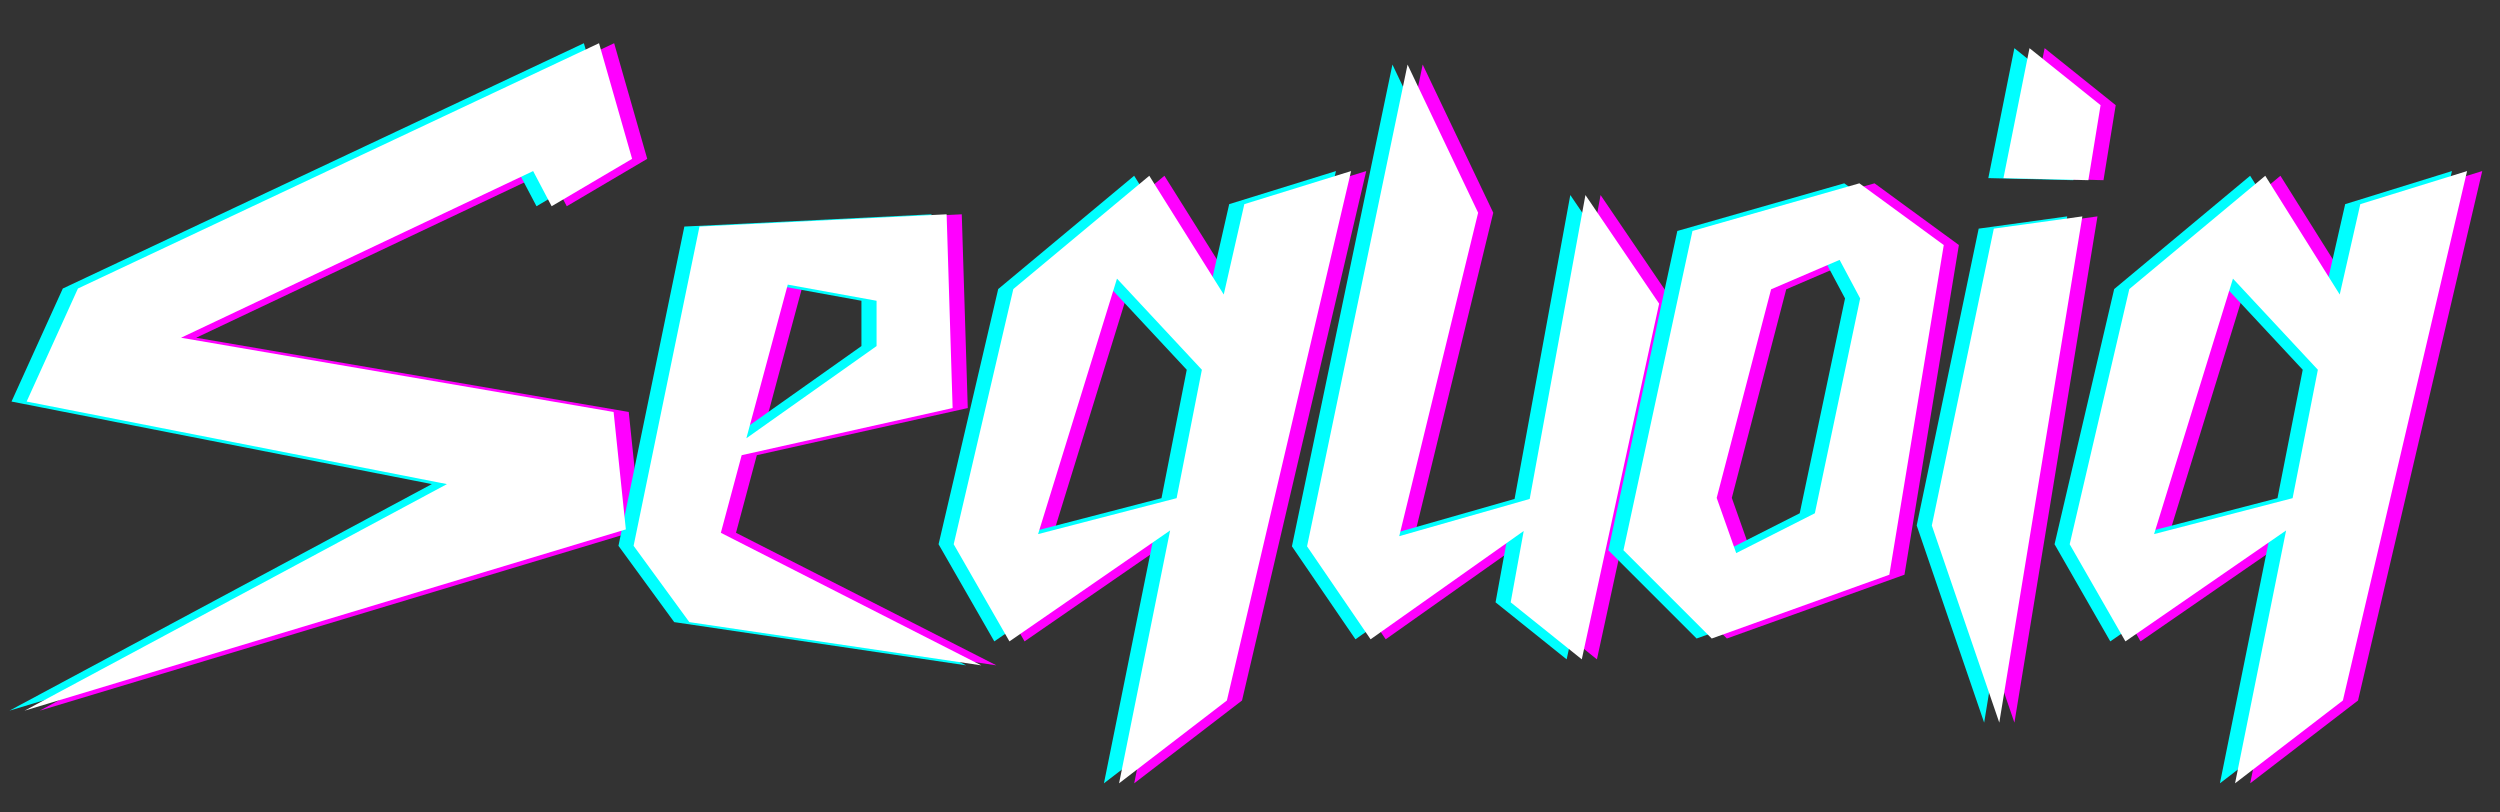 <svg version="1.0" preserveAspectRatio="xMidYMid meet" height="65" viewBox="0 0 150 48.75" zoomAndPan="magnify" width="200" xmlns:xlink="http://www.w3.org/1999/xlink" xmlns="http://www.w3.org/2000/svg"><rect x="0" y="0" width="150" height="48.75" fill="#333333" stroke="none"/><defs><g></g><clipPath id="e1abca867e"><path clip-rule="nonzero" d="M 0.383 2 L 148 2 L 148 47 L 0.383 47 Z M 0.383 2"></path></clipPath></defs><g fill-opacity="1" fill="#ff00ff"><g transform="translate(4.99, 37.202)"><g><path d="M 33.844 -27.672 L 29.016 -24.828 L 27.906 -26.938 L 6.781 -16.938 L 32.734 -12.484 L 33.469 -5.438 L -2.609 5.438 L 22.734 -8.156 L -2.484 -13.109 L 0.594 -19.891 L 31.859 -34.609 Z M 33.844 -27.672"></path></g></g><g transform="translate(38.222, 37.202)"><g><path d="M 7.469 -10.906 L 15.281 -16.438 L 15.281 -19.156 L 9.953 -20.125 Z M 7.188 -9.891 L 5.938 -5.234 L 21.562 2.719 L 4.047 0.125 L 0.703 -4.453 L 4.656 -23.609 L 19.484 -24.344 L 19.844 -12.719 Z M 7.188 -9.891"></path></g></g><g transform="translate(57.427, 37.202)"><g><path d="M 14.078 -7.312 L 15.594 -15.016 L 10.5 -20.484 L 5.766 -5.156 Z M 17.094 4.828 L 10.625 9.797 L 13.688 -5.375 L 4.047 1.281 L 0.703 -4.547 L 4.281 -19.859 L 12.438 -26.656 L 16.906 -19.531 L 18.141 -24.953 L 24.547 -26.938 Z M 17.094 4.828"></path></g></g><g transform="translate(77.815, 37.202)"><g><path d="M 14.875 -7.266 L 18.219 -25.5 L 22.641 -18.984 L 18 2.359 L 13.734 -1.062 L 14.516 -5.344 L 5.328 1.156 L 1.516 -4.422 L 7.547 -33.328 L 11.781 -24.438 L 7.047 -5.031 Z M 14.875 -7.266"></path></g></g><g transform="translate(98.44, 37.202)"><g><path d="M 5.469 -7.328 L 6.641 -4.016 L 11.359 -6.406 L 14.078 -19.297 L 12.844 -21.609 L 8.734 -19.844 Z M -0.125 -4.188 L 4.016 -23.344 L 14.031 -26.203 L 19.094 -22.5 L 15.828 -2.719 L 5.172 1.109 Z M -0.125 -4.188"></path></g></g><g transform="translate(115.99, 37.202)"><g><path d="M 5.125 -26.516 L 6.688 -34.312 L 10.953 -30.891 L 10.219 -26.391 Z M 9.859 -24.219 L 4.875 6.156 L 0.828 -5.672 L 4.547 -23.484 Z M 9.859 -24.219"></path></g></g><g transform="translate(124.387, 37.202)"><g><path d="M 14.078 -7.312 L 15.594 -15.016 L 10.5 -20.484 L 5.766 -5.156 Z M 17.094 4.828 L 10.625 9.797 L 13.688 -5.375 L 4.047 1.281 L 0.703 -4.547 L 4.281 -19.859 L 12.438 -26.656 L 16.906 -19.531 L 18.141 -24.953 L 24.547 -26.938 Z M 17.094 4.828"></path></g></g></g><g clip-path="url(#e1abca867e)"><g fill-opacity="1" fill="#00ffff"><g transform="translate(3.174, 37.202)"><g><path d="M 33.844 -27.672 L 29.016 -24.828 L 27.906 -26.938 L 6.781 -16.938 L 32.734 -12.484 L 33.469 -5.438 L -2.609 5.438 L 22.734 -8.156 L -2.484 -13.109 L 0.594 -19.891 L 31.859 -34.609 Z M 33.844 -27.672"></path></g></g><g transform="translate(36.405, 37.202)"><g><path d="M 7.469 -10.906 L 15.281 -16.438 L 15.281 -19.156 L 9.953 -20.125 Z M 7.188 -9.891 L 5.938 -5.234 L 21.562 2.719 L 4.047 0.125 L 0.703 -4.453 L 4.656 -23.609 L 19.484 -24.344 L 19.844 -12.719 Z M 7.188 -9.891"></path></g></g><g transform="translate(55.611, 37.202)"><g><path d="M 14.078 -7.312 L 15.594 -15.016 L 10.5 -20.484 L 5.766 -5.156 Z M 17.094 4.828 L 10.625 9.797 L 13.688 -5.375 L 4.047 1.281 L 0.703 -4.547 L 4.281 -19.859 L 12.438 -26.656 L 16.906 -19.531 L 18.141 -24.953 L 24.547 -26.938 Z M 17.094 4.828"></path></g></g><g transform="translate(75.999, 37.202)"><g><path d="M 14.875 -7.266 L 18.219 -25.5 L 22.641 -18.984 L 18 2.359 L 13.734 -1.062 L 14.516 -5.344 L 5.328 1.156 L 1.516 -4.422 L 7.547 -33.328 L 11.781 -24.438 L 7.047 -5.031 Z M 14.875 -7.266"></path></g></g><g transform="translate(96.624, 37.202)"><g><path d="M 5.469 -7.328 L 6.641 -4.016 L 11.359 -6.406 L 14.078 -19.297 L 12.844 -21.609 L 8.734 -19.844 Z M -0.125 -4.188 L 4.016 -23.344 L 14.031 -26.203 L 19.094 -22.5 L 15.828 -2.719 L 5.172 1.109 Z M -0.125 -4.188"></path></g></g><g transform="translate(114.174, 37.202)"><g><path d="M 5.125 -26.516 L 6.688 -34.312 L 10.953 -30.891 L 10.219 -26.391 Z M 9.859 -24.219 L 4.875 6.156 L 0.828 -5.672 L 4.547 -23.484 Z M 9.859 -24.219"></path></g></g><g transform="translate(122.57, 37.202)"><g><path d="M 14.078 -7.312 L 15.594 -15.016 L 10.5 -20.484 L 5.766 -5.156 Z M 17.094 4.828 L 10.625 9.797 L 13.688 -5.375 L 4.047 1.281 L 0.703 -4.547 L 4.281 -19.859 L 12.438 -26.656 L 16.906 -19.531 L 18.141 -24.953 L 24.547 -26.938 Z M 17.094 4.828"></path></g></g></g></g><g fill-opacity="1" fill="#ffffff"><g transform="translate(4.082, 37.202)"><g><path d="M 33.844 -27.672 L 29.016 -24.828 L 27.906 -26.938 L 6.781 -16.938 L 32.734 -12.484 L 33.469 -5.438 L -2.609 5.438 L 22.734 -8.156 L -2.484 -13.109 L 0.594 -19.891 L 31.859 -34.609 Z M 33.844 -27.672"></path></g></g><g transform="translate(37.313, 37.202)"><g><path d="M 7.469 -10.906 L 15.281 -16.438 L 15.281 -19.156 L 9.953 -20.125 Z M 7.188 -9.891 L 5.938 -5.234 L 21.562 2.719 L 4.047 0.125 L 0.703 -4.453 L 4.656 -23.609 L 19.484 -24.344 L 19.844 -12.719 Z M 7.188 -9.891"></path></g></g><g transform="translate(56.519, 37.202)"><g><path d="M 14.078 -7.312 L 15.594 -15.016 L 10.5 -20.484 L 5.766 -5.156 Z M 17.094 4.828 L 10.625 9.797 L 13.688 -5.375 L 4.047 1.281 L 0.703 -4.547 L 4.281 -19.859 L 12.438 -26.656 L 16.906 -19.531 L 18.141 -24.953 L 24.547 -26.938 Z M 17.094 4.828"></path></g></g><g transform="translate(76.907, 37.202)"><g><path d="M 14.875 -7.266 L 18.219 -25.5 L 22.641 -18.984 L 18 2.359 L 13.734 -1.062 L 14.516 -5.344 L 5.328 1.156 L 1.516 -4.422 L 7.547 -33.328 L 11.781 -24.438 L 7.047 -5.031 Z M 14.875 -7.266"></path></g></g><g transform="translate(97.532, 37.202)"><g><path d="M 5.469 -7.328 L 6.641 -4.016 L 11.359 -6.406 L 14.078 -19.297 L 12.844 -21.609 L 8.734 -19.844 Z M -0.125 -4.188 L 4.016 -23.344 L 14.031 -26.203 L 19.094 -22.5 L 15.828 -2.719 L 5.172 1.109 Z M -0.125 -4.188"></path></g></g><g transform="translate(115.082, 37.202)"><g><path d="M 5.125 -26.516 L 6.688 -34.312 L 10.953 -30.891 L 10.219 -26.391 Z M 9.859 -24.219 L 4.875 6.156 L 0.828 -5.672 L 4.547 -23.484 Z M 9.859 -24.219"></path></g></g><g transform="translate(123.478, 37.202)"><g><path d="M 14.078 -7.312 L 15.594 -15.016 L 10.5 -20.484 L 5.766 -5.156 Z M 17.094 4.828 L 10.625 9.797 L 13.688 -5.375 L 4.047 1.281 L 0.703 -4.547 L 4.281 -19.859 L 12.438 -26.656 L 16.906 -19.531 L 18.141 -24.953 L 24.547 -26.938 Z M 17.094 4.828"></path></g></g></g></svg>